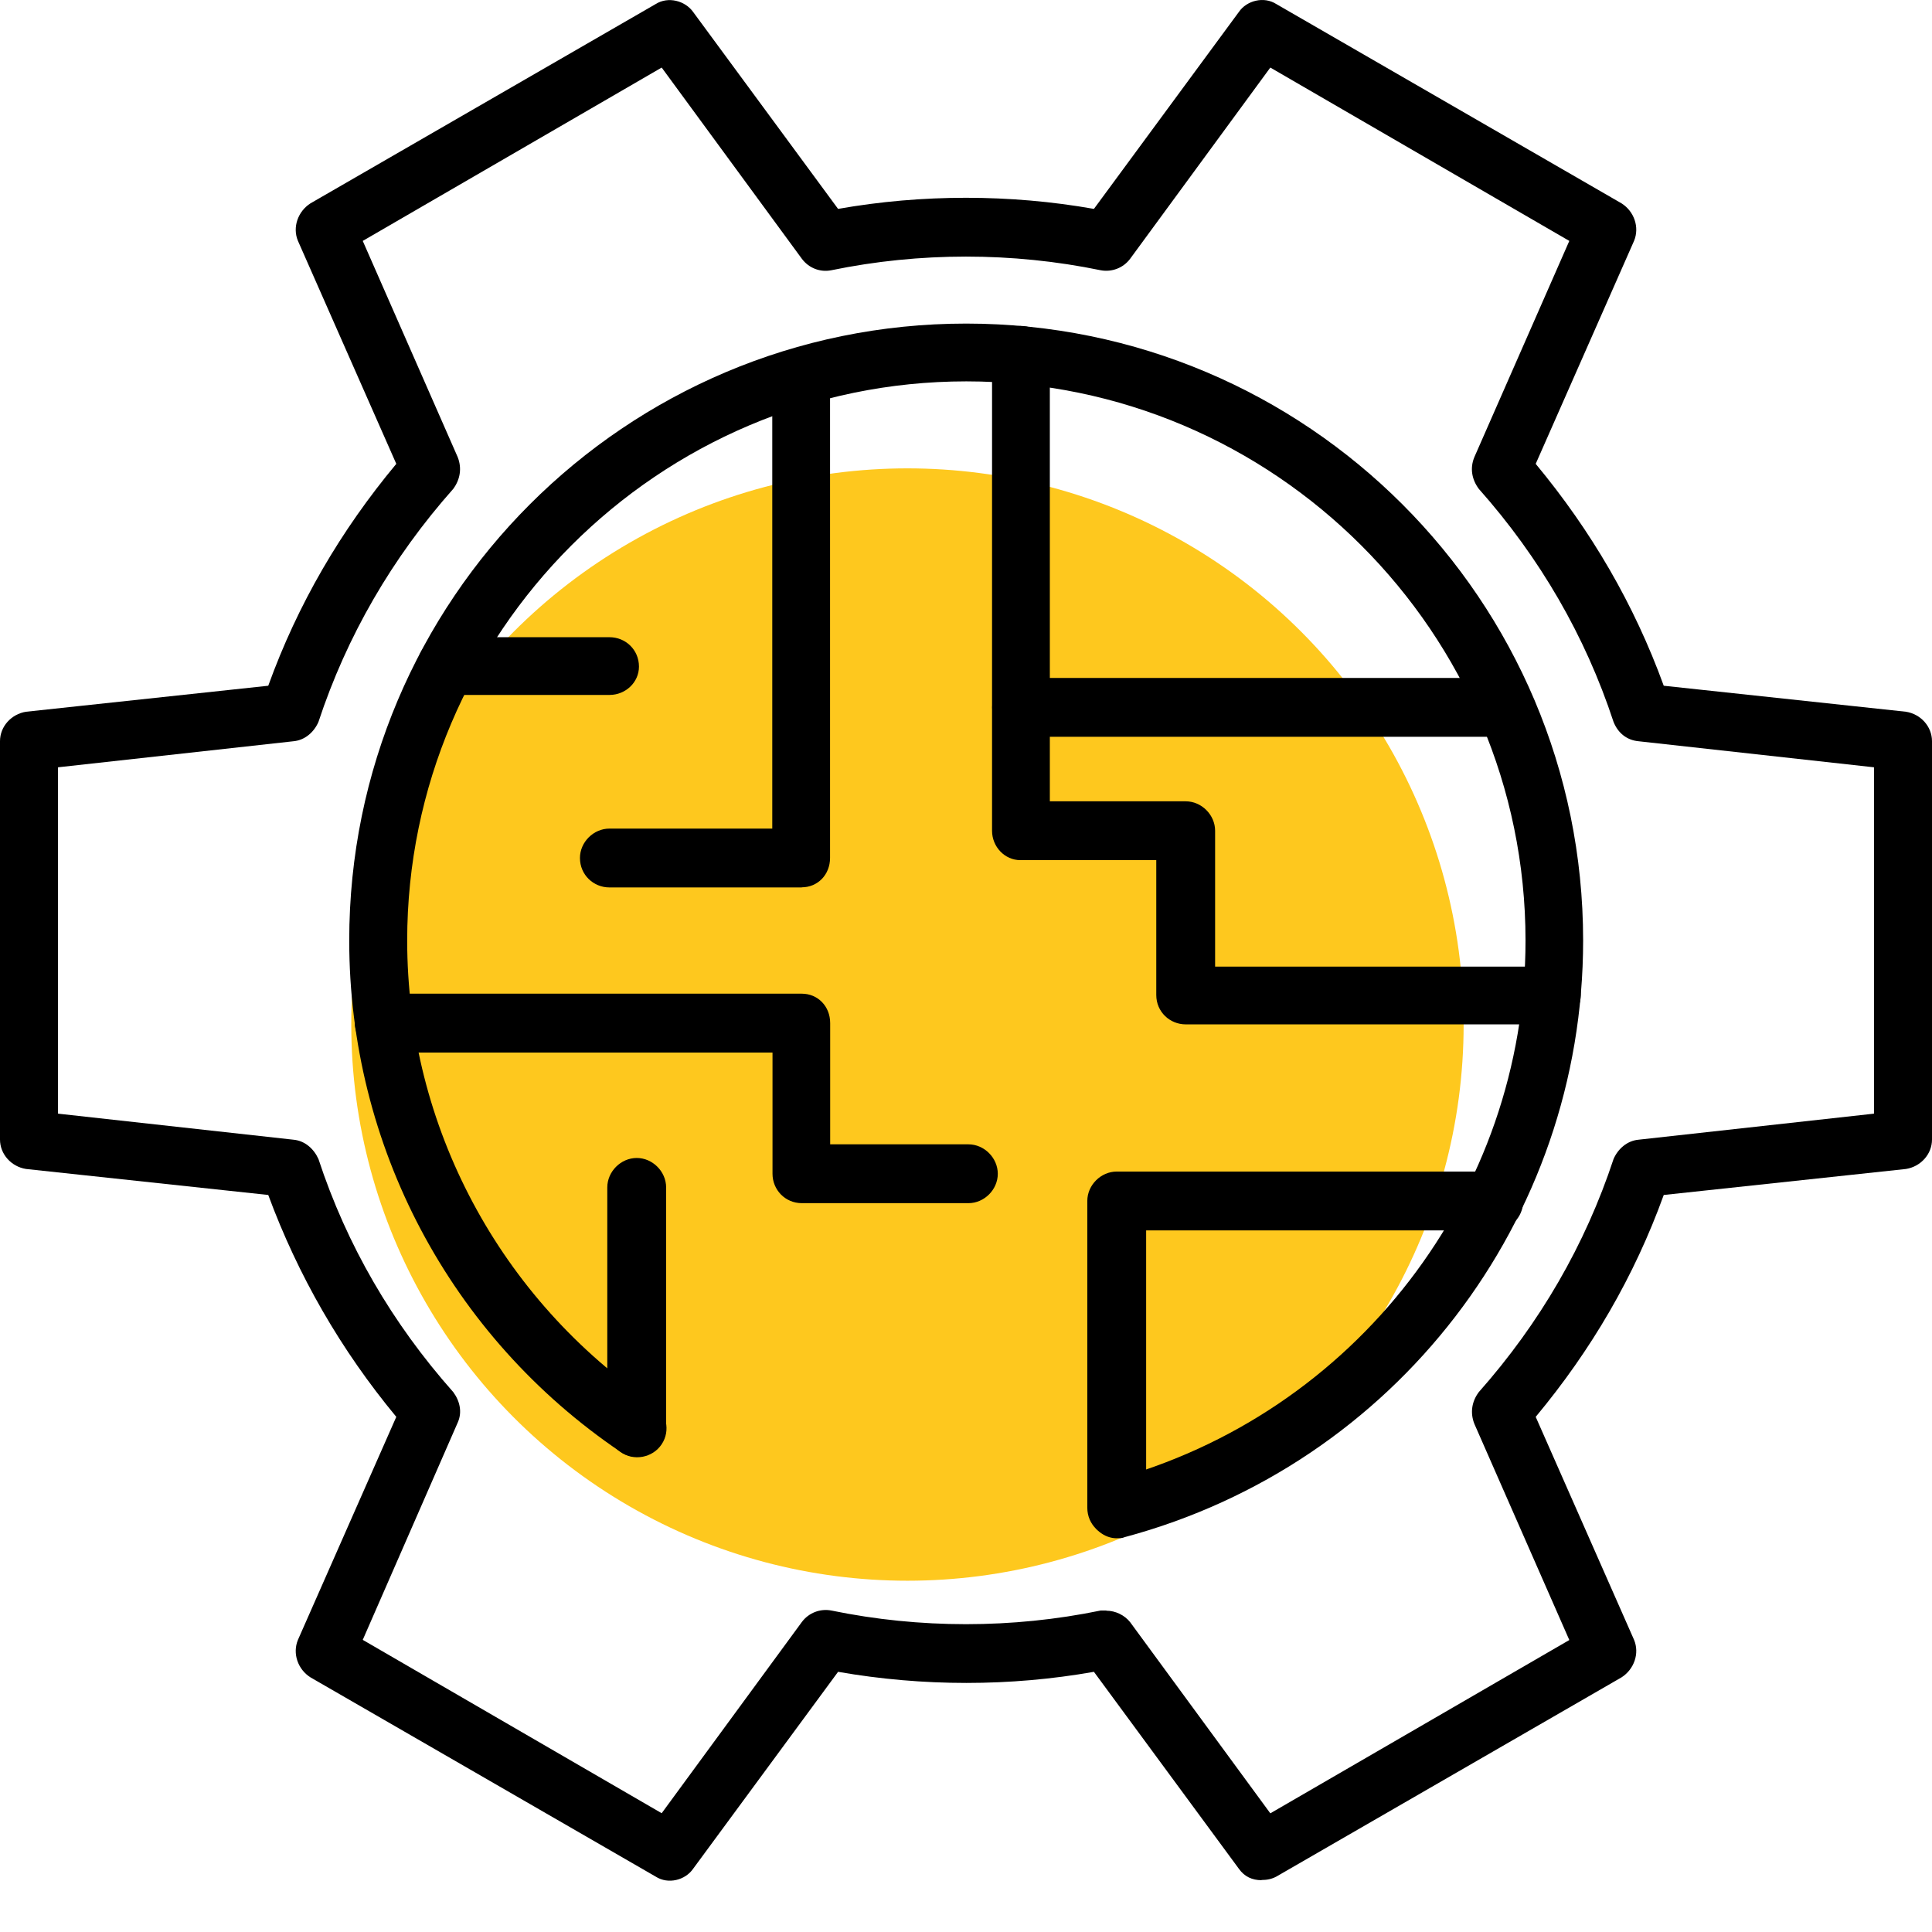 <svg width="33" height="33" viewBox="0 0 33 33" fill="none" xmlns="http://www.w3.org/2000/svg">
<circle cx="15.5" cy="17.5" r="9.5" fill="#FEC81E"/>
<path fill-rule="evenodd" clip-rule="evenodd" d="M21.547 32.115C21.392 32.115 21.258 32.057 21.161 31.92L18.685 28.556C17.253 28.809 15.765 28.809 14.315 28.556L11.839 31.92C11.705 32.115 11.413 32.191 11.2 32.054L5.302 28.65C5.089 28.515 4.992 28.244 5.089 28.01L6.769 24.201C5.822 23.059 5.089 21.783 4.582 20.411L0.445 19.967C0.192 19.927 0 19.714 0 19.464V12.66C0 12.407 0.195 12.197 0.445 12.157L4.582 11.713C5.085 10.321 5.819 9.064 6.769 7.923L5.089 4.114C4.992 3.882 5.089 3.611 5.302 3.474L11.2 0.069C11.413 -0.065 11.702 0.012 11.839 0.204L14.315 3.568C15.747 3.315 17.253 3.315 18.685 3.568L21.161 0.204C21.295 0.009 21.587 -0.067 21.8 0.069L27.698 3.474C27.911 3.609 28.008 3.88 27.911 4.114L26.231 7.923C27.178 9.065 27.911 10.318 28.418 11.713L32.555 12.157C32.808 12.197 33 12.41 33 12.66V19.464C33 19.717 32.805 19.927 32.555 19.967L28.418 20.411C27.915 21.803 27.181 23.059 26.231 24.201L27.911 28.01C28.008 28.242 27.911 28.513 27.698 28.65L21.8 32.054C21.724 32.094 21.645 32.112 21.547 32.112L21.547 32.115ZM18.898 27.512C19.053 27.512 19.208 27.588 19.303 27.707L21.698 30.973L26.805 28.013L25.183 24.32C25.106 24.125 25.143 23.933 25.259 23.778C26.303 22.599 27.077 21.262 27.561 19.796C27.637 19.622 27.793 19.485 27.987 19.467L32.009 19.022V13.106L27.987 12.661C27.793 12.643 27.64 12.527 27.561 12.332C27.077 10.861 26.303 9.527 25.259 8.35C25.143 8.194 25.103 8.002 25.183 7.808L26.805 4.115L21.698 1.154L19.303 4.421C19.187 4.576 18.992 4.652 18.8 4.616C17.293 4.305 15.707 4.305 14.2 4.616C14.005 4.655 13.813 4.576 13.697 4.421L11.302 1.154L6.196 4.115L7.818 7.808C7.894 8.002 7.857 8.194 7.742 8.35C6.697 9.528 5.923 10.865 5.439 12.332C5.363 12.506 5.208 12.643 5.013 12.661L0.991 13.106V19.022L5.013 19.467C5.208 19.485 5.36 19.622 5.439 19.796C5.923 21.267 6.697 22.601 7.742 23.778C7.857 23.933 7.897 24.125 7.818 24.299L6.196 28.01L11.302 30.971L13.697 27.704C13.813 27.549 14.008 27.472 14.2 27.509C15.708 27.82 17.293 27.82 18.8 27.509H18.898L18.898 27.512Z" fill="black"/>
<path fill-rule="evenodd" clip-rule="evenodd" d="M19.075 26.275C18.862 26.275 18.67 26.119 18.612 25.906C18.536 25.635 18.688 25.364 18.959 25.288C23.137 24.167 26.057 20.377 26.057 16.065C26.057 10.807 21.764 6.514 16.506 6.514C11.247 6.514 6.955 10.807 6.955 16.065C6.955 19.235 8.541 22.195 11.168 23.972C11.381 24.127 11.458 24.435 11.302 24.669C11.147 24.904 10.818 24.959 10.605 24.803C7.686 22.83 5.965 19.564 5.965 16.065C5.965 10.244 10.684 5.527 16.503 5.527C22.322 5.527 27.041 10.247 27.041 16.065C27.041 20.842 23.832 25.017 19.209 26.256C19.169 26.274 19.133 26.274 19.075 26.274L19.075 26.275Z" fill="black"/>
<path fill-rule="evenodd" clip-rule="evenodd" d="M26.498 17.497H20.253C19.982 17.497 19.75 17.284 19.75 16.995V14.692H17.43C17.159 14.692 16.945 14.461 16.945 14.19V6.07C16.945 5.781 17.159 5.567 17.43 5.567C17.719 5.567 17.932 5.781 17.932 6.07V13.687H20.253C20.524 13.687 20.755 13.919 20.755 14.19V16.511H26.498C26.769 16.511 27.001 16.724 27.001 16.995C27.001 17.284 26.769 17.497 26.498 17.497Z" fill="black"/>
<path fill-rule="evenodd" clip-rule="evenodd" d="M25.649 12.585H17.431C17.16 12.585 16.947 12.354 16.947 12.083C16.947 11.812 17.16 11.58 17.431 11.58H25.649C25.92 11.58 26.151 11.812 26.151 12.083C26.151 12.354 25.92 12.585 25.649 12.585Z" fill="black"/>
<path fill-rule="evenodd" clip-rule="evenodd" d="M13.698 15.158H10.409C10.138 15.158 9.906 14.944 9.906 14.655C9.906 14.384 10.138 14.153 10.409 14.153H13.191V6.436C13.191 6.165 13.404 5.952 13.694 5.952C13.965 5.952 14.178 6.165 14.178 6.436V14.653C14.178 14.943 13.965 15.156 13.694 15.156L13.698 15.158Z" fill="black"/>
<path fill-rule="evenodd" clip-rule="evenodd" d="M16.542 20.551H13.698C13.408 20.551 13.195 20.32 13.195 20.049V17.978H6.563C6.292 17.978 6.061 17.746 6.061 17.475C6.061 17.186 6.292 16.973 6.563 16.973H13.696C13.967 16.973 14.18 17.186 14.18 17.475V19.546H16.541C16.812 19.546 17.043 19.778 17.043 20.049C17.043 20.32 16.812 20.551 16.541 20.551H16.542Z" fill="black"/>
<path fill-rule="evenodd" clip-rule="evenodd" d="M19.075 26.256C18.804 26.256 18.572 26.043 18.572 25.753V20.513C18.572 20.242 18.804 20.011 19.075 20.011H25.515C25.786 20.011 26.017 20.242 26.017 20.513C26.017 20.803 25.786 21.016 25.515 21.016H19.577V25.753C19.577 26.043 19.364 26.256 19.075 26.256Z" fill="black"/>
<path fill-rule="evenodd" clip-rule="evenodd" d="M10.876 24.883C10.605 24.883 10.373 24.669 10.373 24.38V20.282C10.373 20.011 10.605 19.779 10.876 19.779C11.147 19.779 11.378 20.011 11.378 20.282V24.38C11.378 24.669 11.147 24.883 10.876 24.883Z" fill="black"/>
<path fill-rule="evenodd" clip-rule="evenodd" d="M10.412 11.87H7.629C7.34 11.87 7.127 11.657 7.127 11.386C7.127 11.097 7.34 10.884 7.629 10.884H10.412C10.683 10.884 10.914 11.097 10.914 11.386C10.914 11.657 10.683 11.87 10.412 11.87Z" fill="black"/>
</svg>
